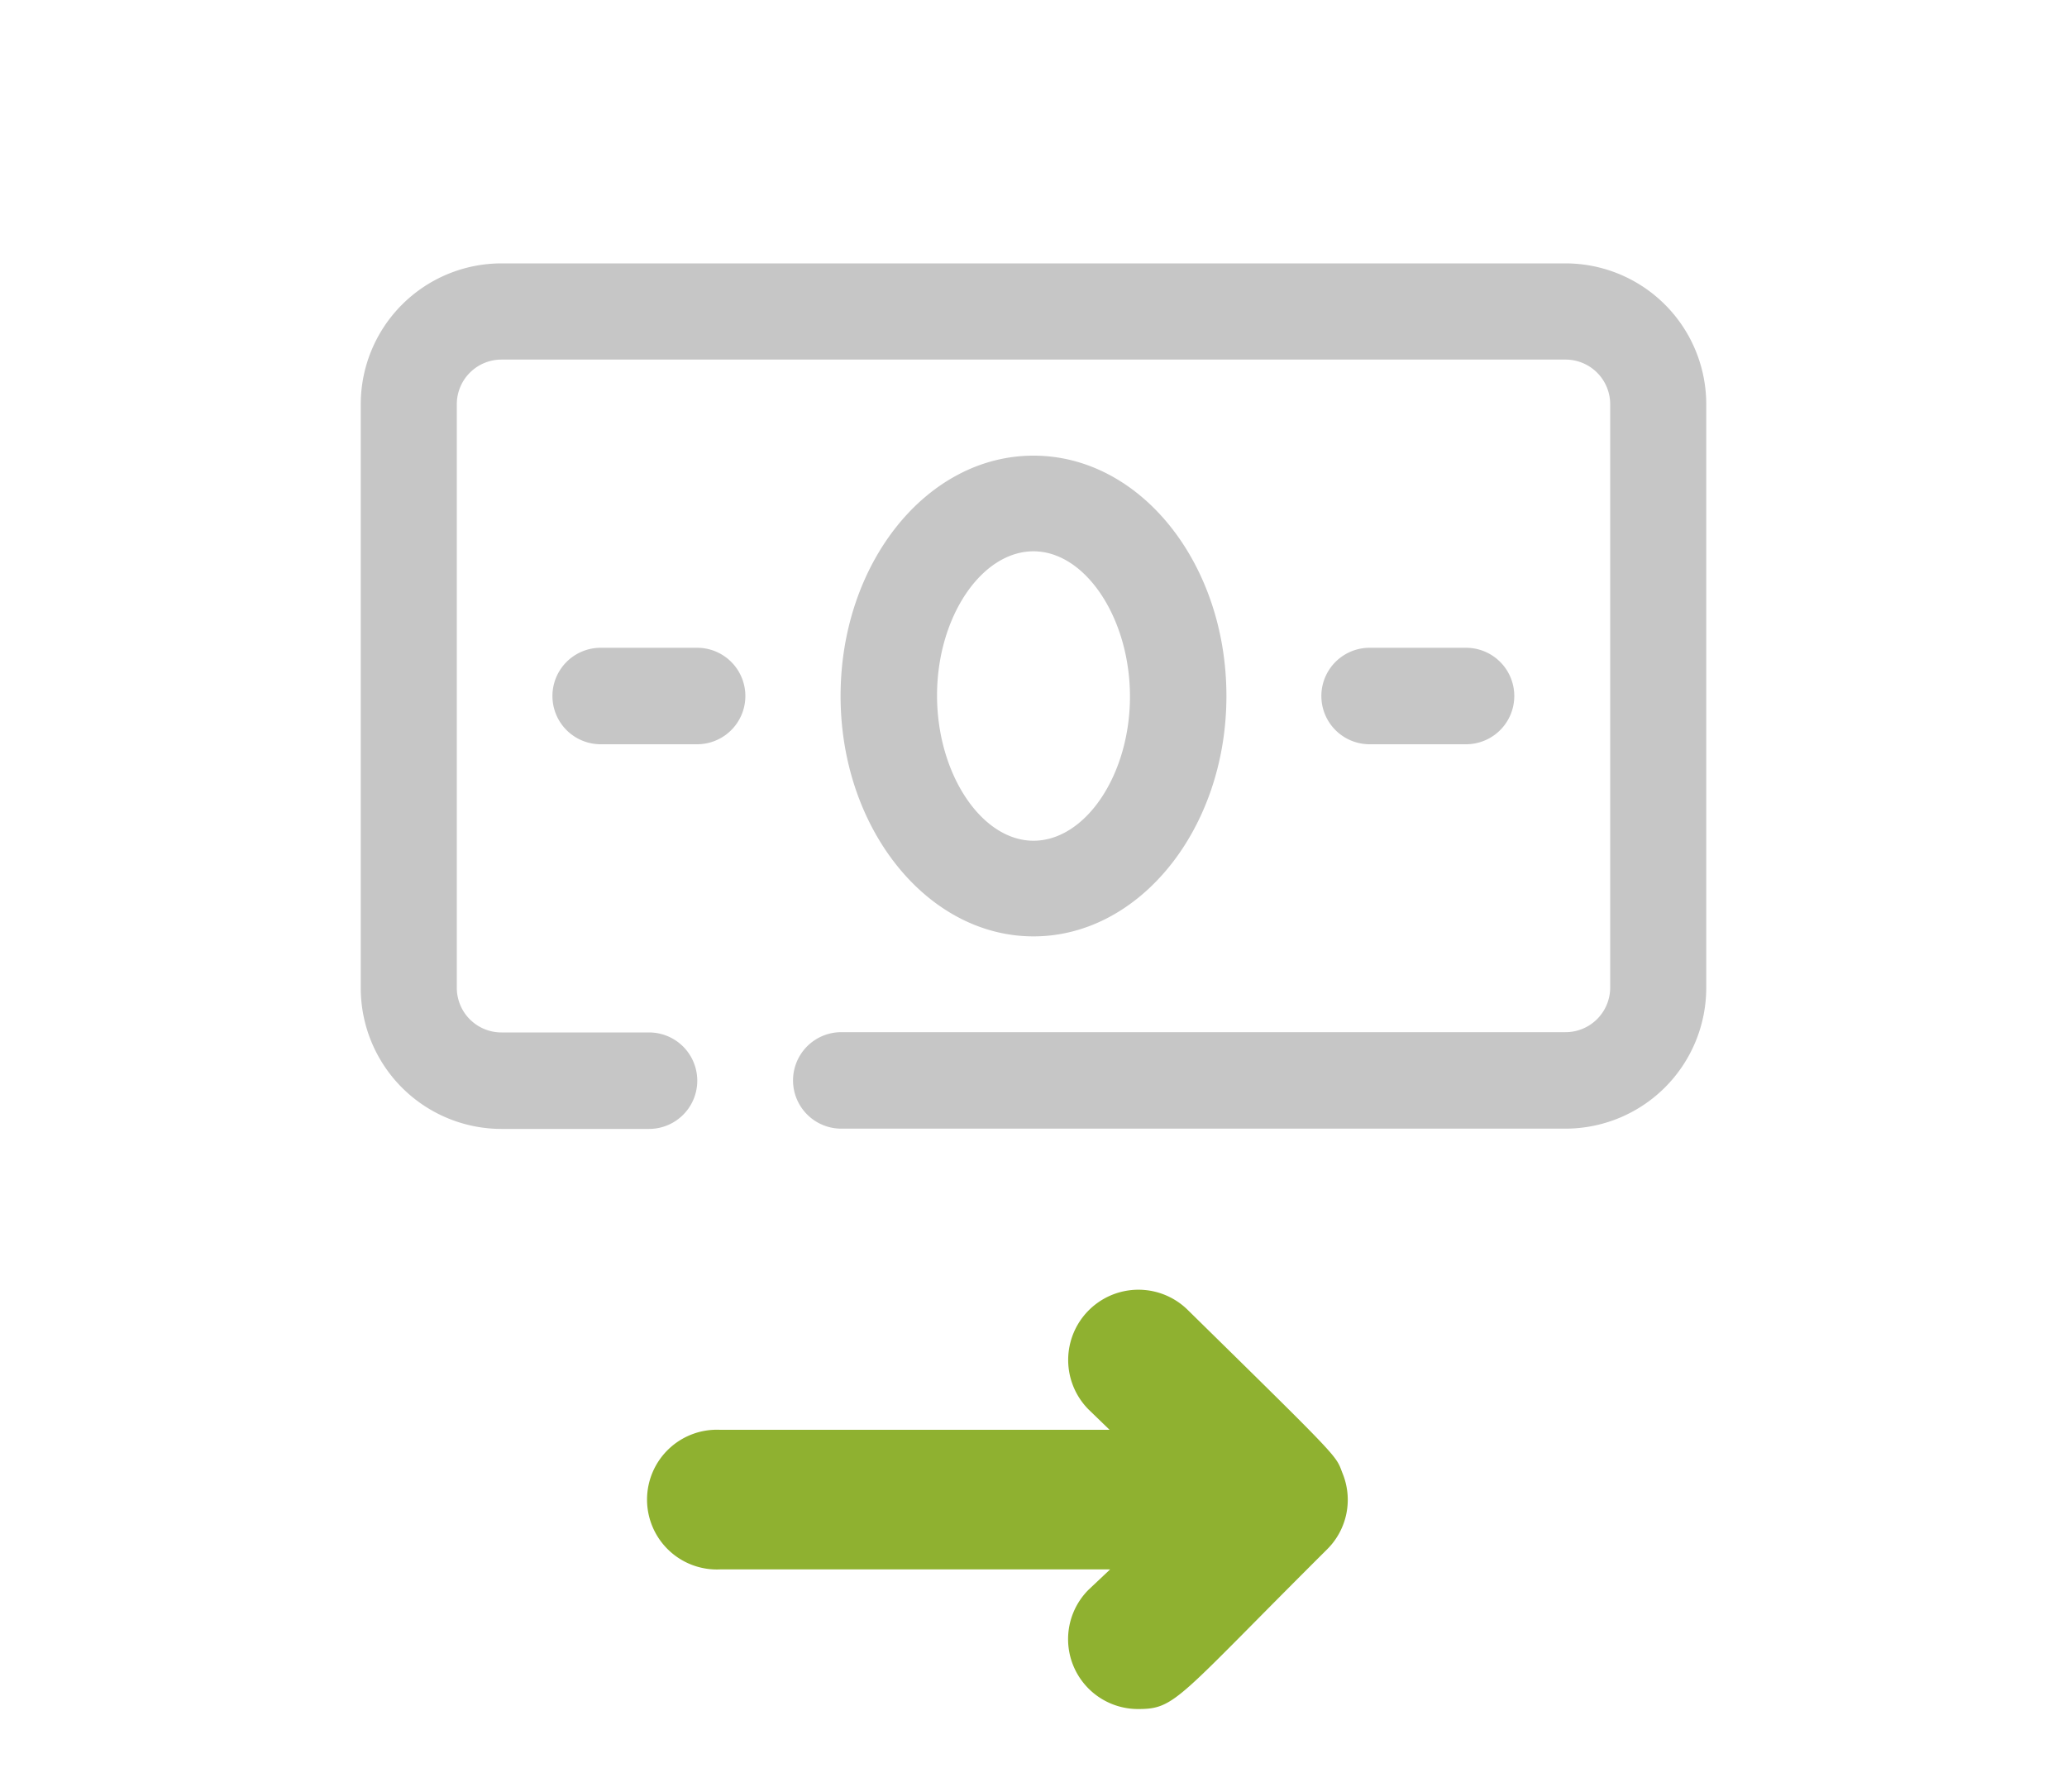 <svg xmlns="http://www.w3.org/2000/svg" width="150" height="130" viewBox="0 0 150 130"><defs><style>.a{fill:none;}.b{fill:#c6c6c6;}.c{fill:#8fb130;}</style></defs><rect class="a" width="150" height="130"/><path class="b" d="M113.6,81.89H61.05a3.49,3.49,0,1,1,0-7H113.6a3.24,3.24,0,0,0,3.25-3.24V29.33a3.24,3.24,0,0,0-3.25-3.24H36.39a3.24,3.24,0,0,0-3.24,3.24h0V71.67a3.24,3.24,0,0,0,3.24,3.24H47.1a3.49,3.49,0,0,1,0,7H36.39A10.22,10.22,0,0,1,26.18,71.67h0V29.33A10.22,10.22,0,0,1,36.39,19.11H113.6a10.22,10.22,0,0,1,10.22,10.22h0V71.67a10.22,10.22,0,0,1-10.21,10.22ZM75,67.94c-7.71,0-14-7.82-14-17.44s6.24-17.44,14-17.44S89,40.87,89,50.5,82.71,67.94,75,67.94ZM75,40c-3.77,0-7,4.77-7,10.46S71.23,61,75,61s7-4.78,7-10.46S78.77,40,75,40ZM50.59,54h-7a3.49,3.49,0,0,1,0-7h7a3.49,3.49,0,0,1,0,7Zm55.8,0h-7a3.49,3.49,0,1,1,0-7h7a3.49,3.49,0,0,1,0,7Z"/><path class="c" d="M97.42,106.88c-.51-1.32,0-.81-11.19-11.8A5.08,5.08,0,0,0,79,102.27l1.52,1.47H52.25a5.07,5.07,0,1,0,0,10.13H80.56L79,115.34a5.07,5.07,0,0,0,3.6,8.66c2.73,0,2.83-.76,13.72-11.6A5.06,5.06,0,0,0,97.42,106.88Z"/></svg>